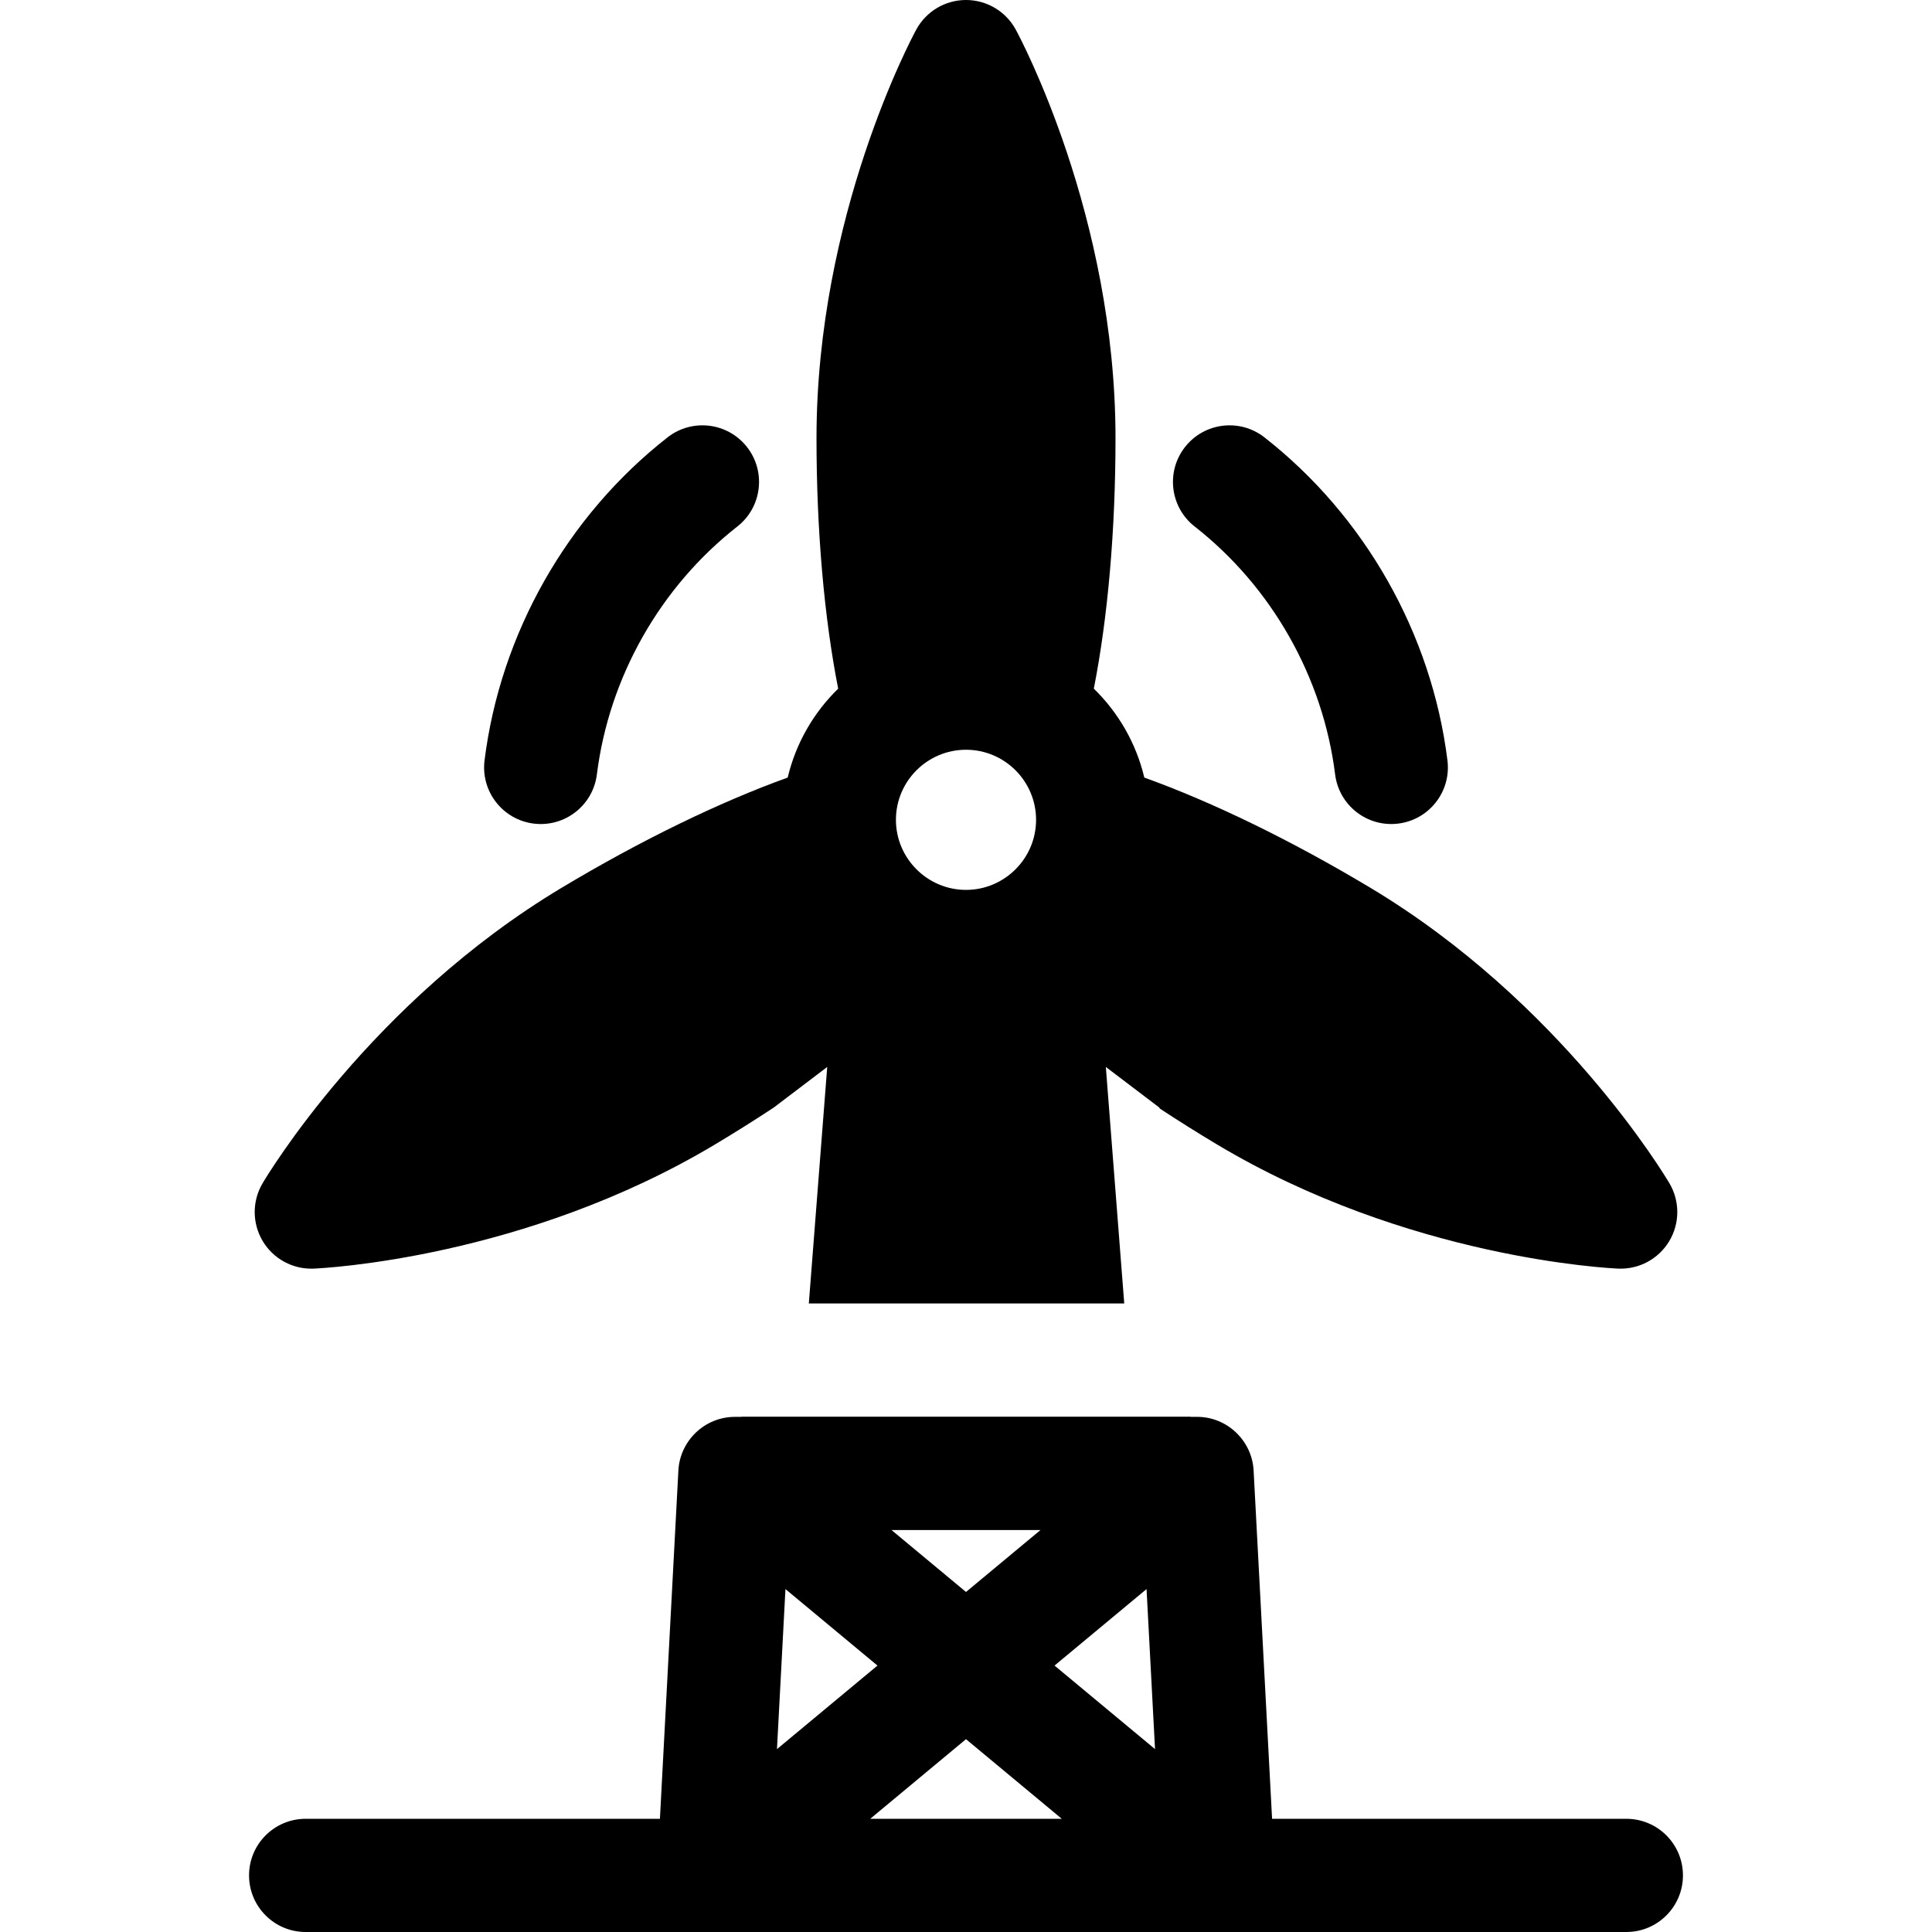 <?xml version="1.0" encoding="iso-8859-1"?>
<!-- Generator: Adobe Illustrator 19.0.0, SVG Export Plug-In . SVG Version: 6.00 Build 0)  -->
<svg version="1.1" id="Capa_1" xmlns="http://www.w3.org/2000/svg" xmlns:xlink="http://www.w3.org/1999/xlink" x="0px" y="0px"
	 viewBox="0 0 512 512" style="enable-background:new 0 0 512 512;" xml:space="preserve">
<g>
	<g>
		<path d="M197.963,118.472c-5.108-6.524-14.534-7.671-21.058-2.563c-26.632,20.852-44.308,52.055-48.497,85.609
			c-1.025,8.22,4.808,15.716,13.027,16.743c8.295,1.026,15.725-4.87,16.743-13.026c3.215-25.753,16.781-49.701,37.222-65.705
			C201.922,134.423,203.071,124.995,197.963,118.472z"/>
	</g>
</g>
<g>
	<g>
		<path d="M383.59,201.517c-4.189-33.555-21.865-64.758-48.497-85.609c-6.521-5.105-15.95-3.96-21.058,2.563
			c-5.106,6.523-3.958,15.951,2.564,21.058c20.44,16.004,34.007,39.952,37.222,65.705c1.022,8.183,8.474,14.05,16.743,13.026
			C378.784,217.234,384.617,209.738,383.59,201.517z"/>
	</g>
</g>
<g>
	<g>
		<path d="M431,482h-93.886l-4.894-92.313c-0.4-7.752-6.878-14.206-14.979-14.206h-0.029c-0.021,0-0.042,0-0.064,0h-1.65
			l-0.005-0.048H196.505l-0.005,0.048h-1.676c-8.221,0-14.637,6.474-15.045,14.206L174.886,482H81c-8.284,0-15,6.716-15,15
			s6.716,15,15,15c15.549,0,339.596,0,350,0c8.284,0,15-6.716,15-15S439.284,482,431,482z M275.736,405.48L256,421.887
			l-19.736-16.407H275.736z M208.154,421.123l24.382,20.27l-26.63,22.139L208.154,421.123z M230.618,482L256,460.899L281.382,482
			H230.618z M279.463,441.393l24.383-20.27l2.248,42.409L279.463,441.393z"/>
	</g>
</g>
<g>
	<g>
		<path d="M442.421,313.591c-1.147-1.946-28.7-48.036-79.3-78.347c-20.882-12.515-41.758-22.666-59.868-29.181
			c-2.159-9.111-6.886-17.236-13.379-23.564c3.722-18.895,5.747-42.027,5.747-66.369c0-58.985-25.362-106.31-26.442-108.295
			C266.553,3.006,261.496,0,256,0c-5.496,0-10.553,3.006-13.178,7.835c-1.08,1.985-26.442,49.31-26.442,108.295
			c0,24.342,2.025,47.474,5.746,66.369c-6.493,6.329-11.22,14.453-13.379,23.564c-18.11,6.516-38.985,16.666-59.865,29.179
			c-50.603,30.313-78.155,76.402-79.303,78.349c-2.791,4.734-2.771,10.616,0.055,15.33c2.827,4.716,8.007,7.506,13.492,7.276
			c2.258-0.095,55.884-2.658,106.478-32.977c5.026-3.008,10.213-6.259,15.429-9.694l14.189-10.772l-4.876,62.678h83.587
			l-4.876-62.678l14.189,10.772l0.086,0.237c5.094,3.348,10.155,6.519,15.058,9.452c50.601,30.323,104.227,32.887,106.484,32.981
			c5.492,0.23,10.669-2.566,13.492-7.276C445.191,324.207,445.212,318.325,442.421,313.591z M256,235.83
			c-10.246,0-18.57-8.367-18.57-18.57c0-10.25,8.341-18.569,18.57-18.569c10.279,0,18.57,8.367,18.57,18.569
			C274.57,227.505,266.212,235.83,256,235.83z"/>
	</g>
</g>
<g>
</g>
<g>
</g>
<g>
</g>
<g>
</g>
<g>
</g>
<g>
</g>
<g>
</g>
<g>
</g>
<g>
</g>
<g>
</g>
<g>
</g>
<g>
</g>
<g>
</g>
<g>
</g>
<g>
</g>
</svg>
